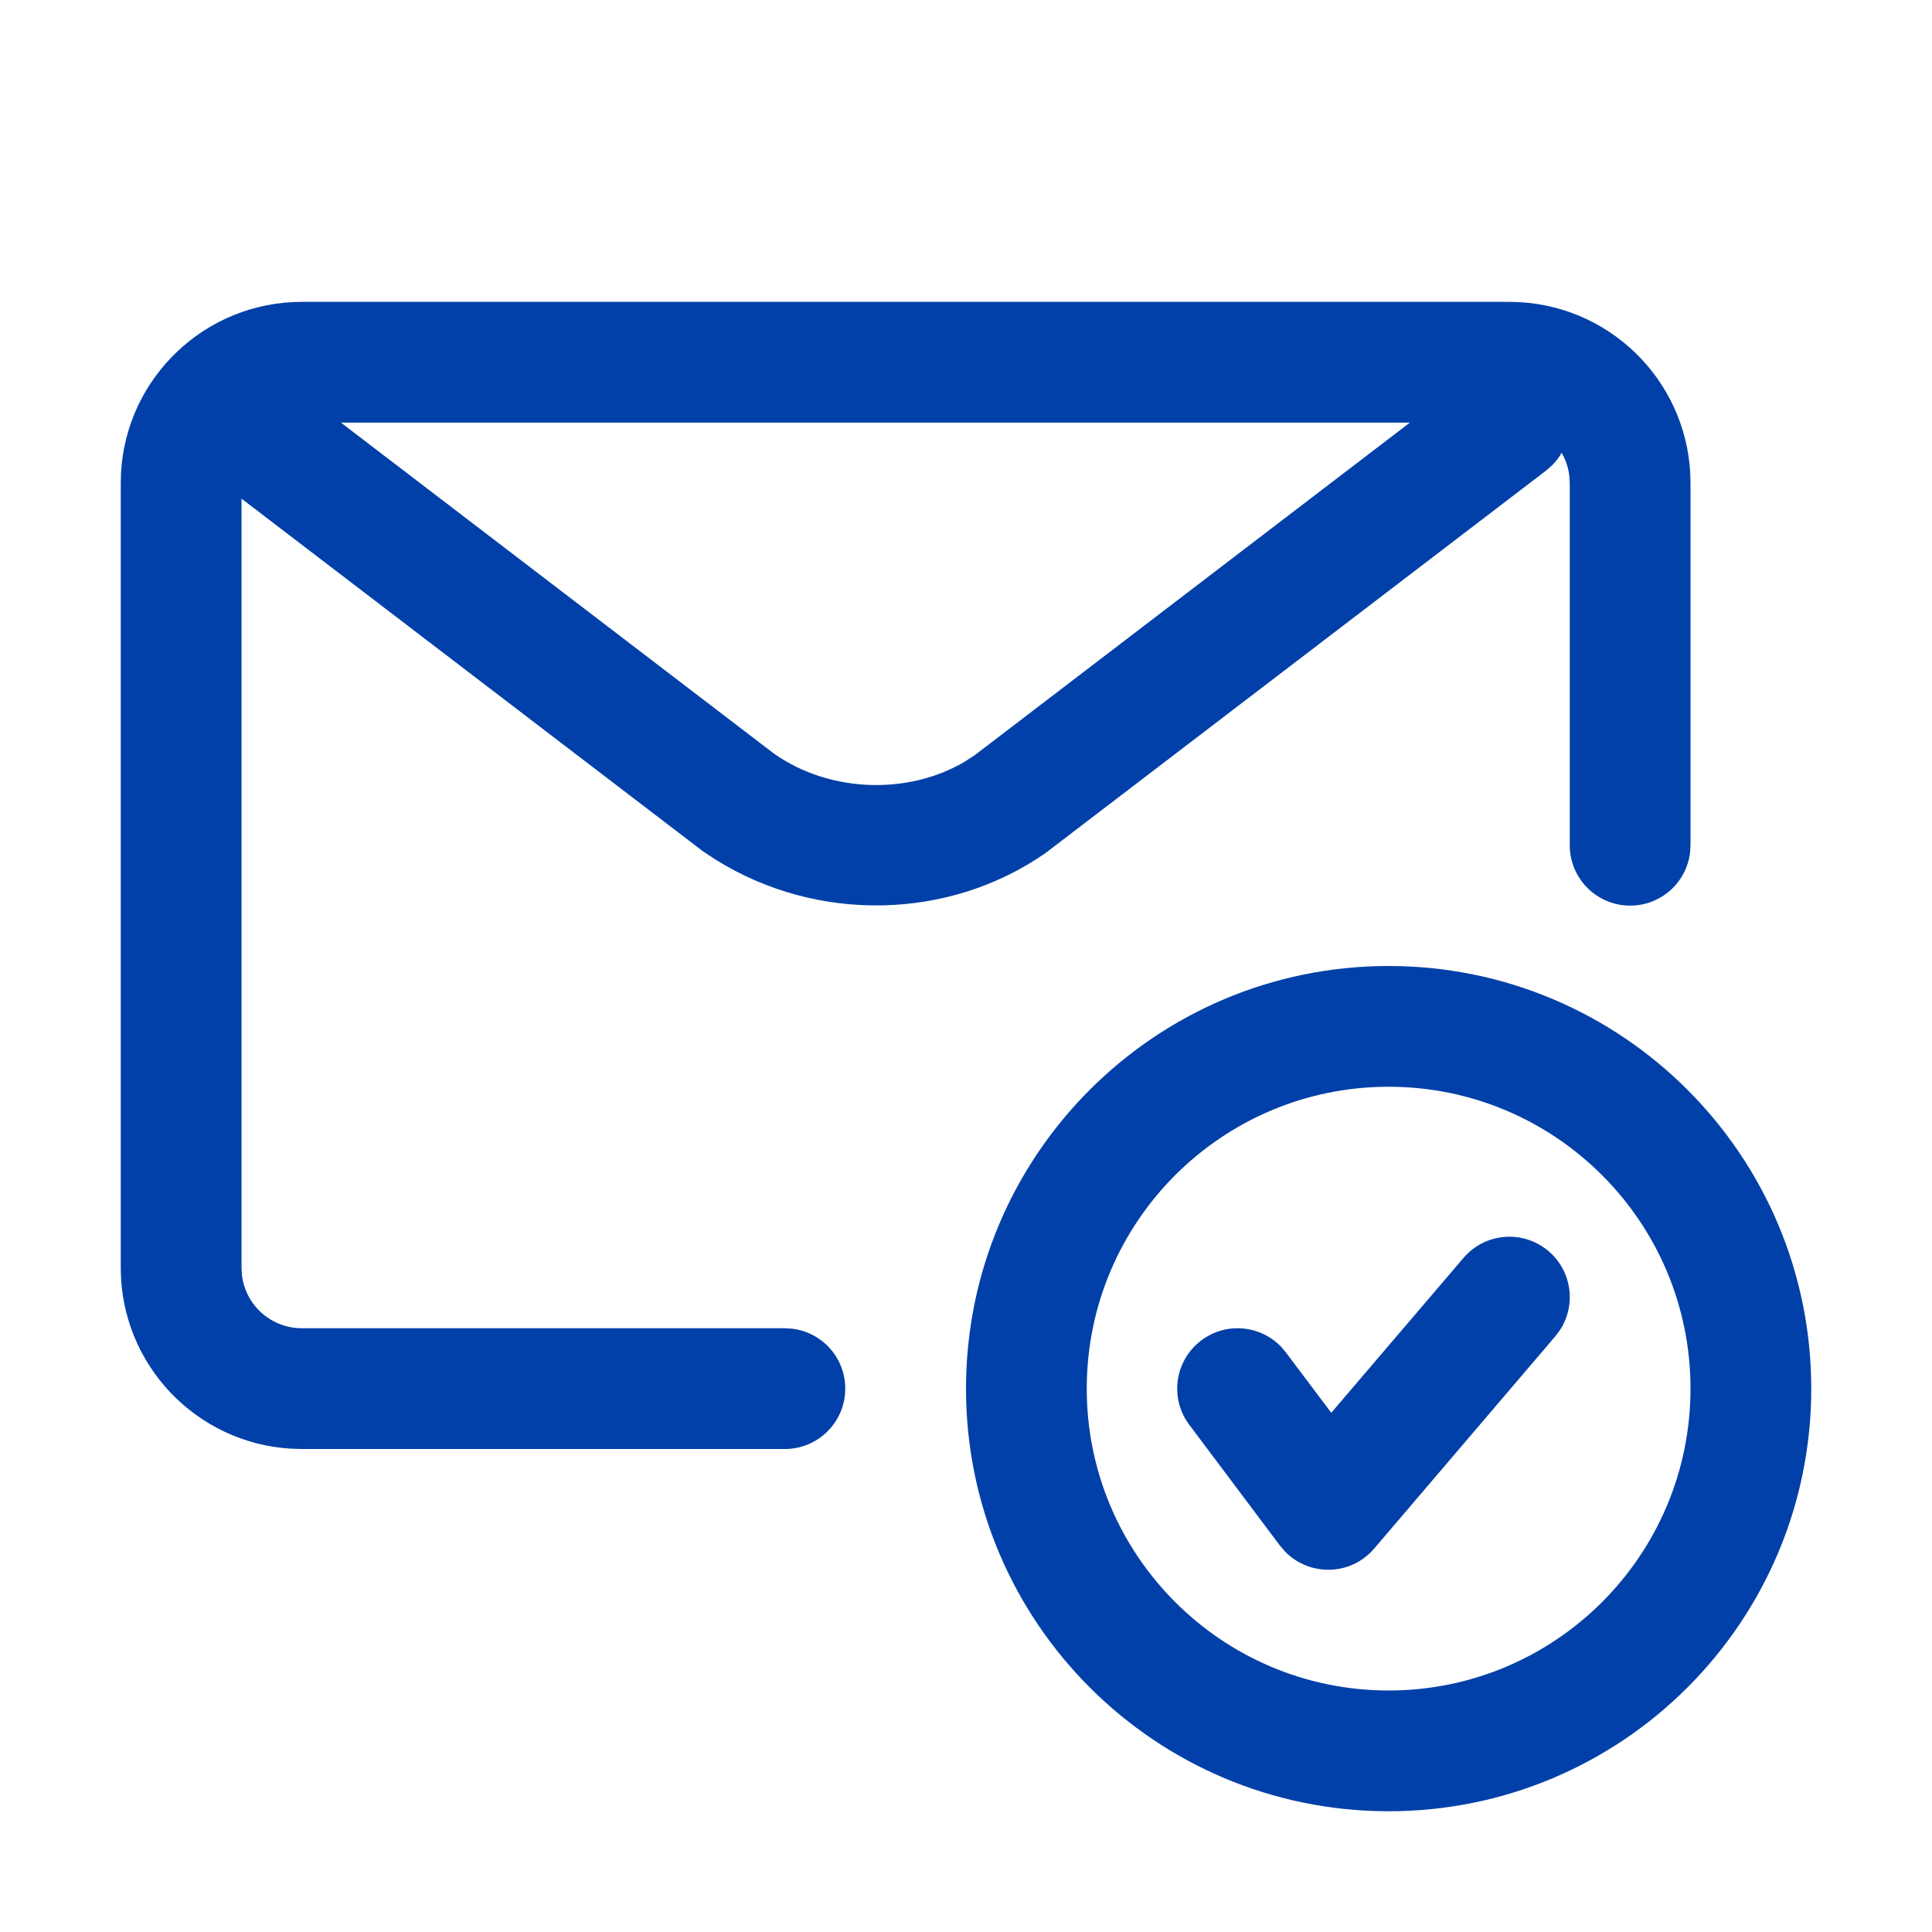 <svg xmlns="http://www.w3.org/2000/svg" width="32" height="32" viewBox="0 0 32 32">
    <g fill="none" fill-rule="evenodd">
        <g fill="#0040A8" fill-rule="nonzero">
            <g>
                <path d="M23 16c3.866 0 7 3.134 7 7s-3.134 7-7 7-7-3.134-7-7 3.134-7 7-7zm0 2c-2.761 0-5 2.239-5 5s2.239 5 5 5 5-2.239 5-5-2.239-5-5-5zm2.65 2.724c.387.33.46.894.186 1.309l-.075.1-3 3.516c-.388.455-1.076.464-1.479.047L21.2 25.6l-1.501-2c-.332-.441-.243-1.068.2-1.4.407-.306.972-.253 1.318.104l.081.096.752 1 2.19-2.565c.358-.42.989-.47 1.41-.111zM25 5l.176.005C26.751 5.096 28 6.402 28 8v6l-.007.117c-.057.497-.48.883-.993.883-.552 0-1-.448-1-1V8l-.007-.117c-.016-.138-.06-.268-.127-.383-.044.077-.099.148-.164.212l-.095.083-8.291 6.335c-1.6 1.114-3.782 1.158-5.46.11l-.208-.136L4 8.259V21l.007.117c.057.497.48.883.993.883h8l.117.007c.497.057.883.48.883.993 0 .552-.448 1-1 1H5l-.176-.005C3.249 23.904 2 22.598 2 21V8l.005-.176C2.096 6.249 3.402 5 5 5h20zm-1.648 2H5.647l7.18 5.488c.922.642 2.205.68 3.14.135l.17-.109L23.352 7z" transform="translate(-592 -2240) translate(592 2240)"/>
            </g>
        </g>
    </g>
</svg>
